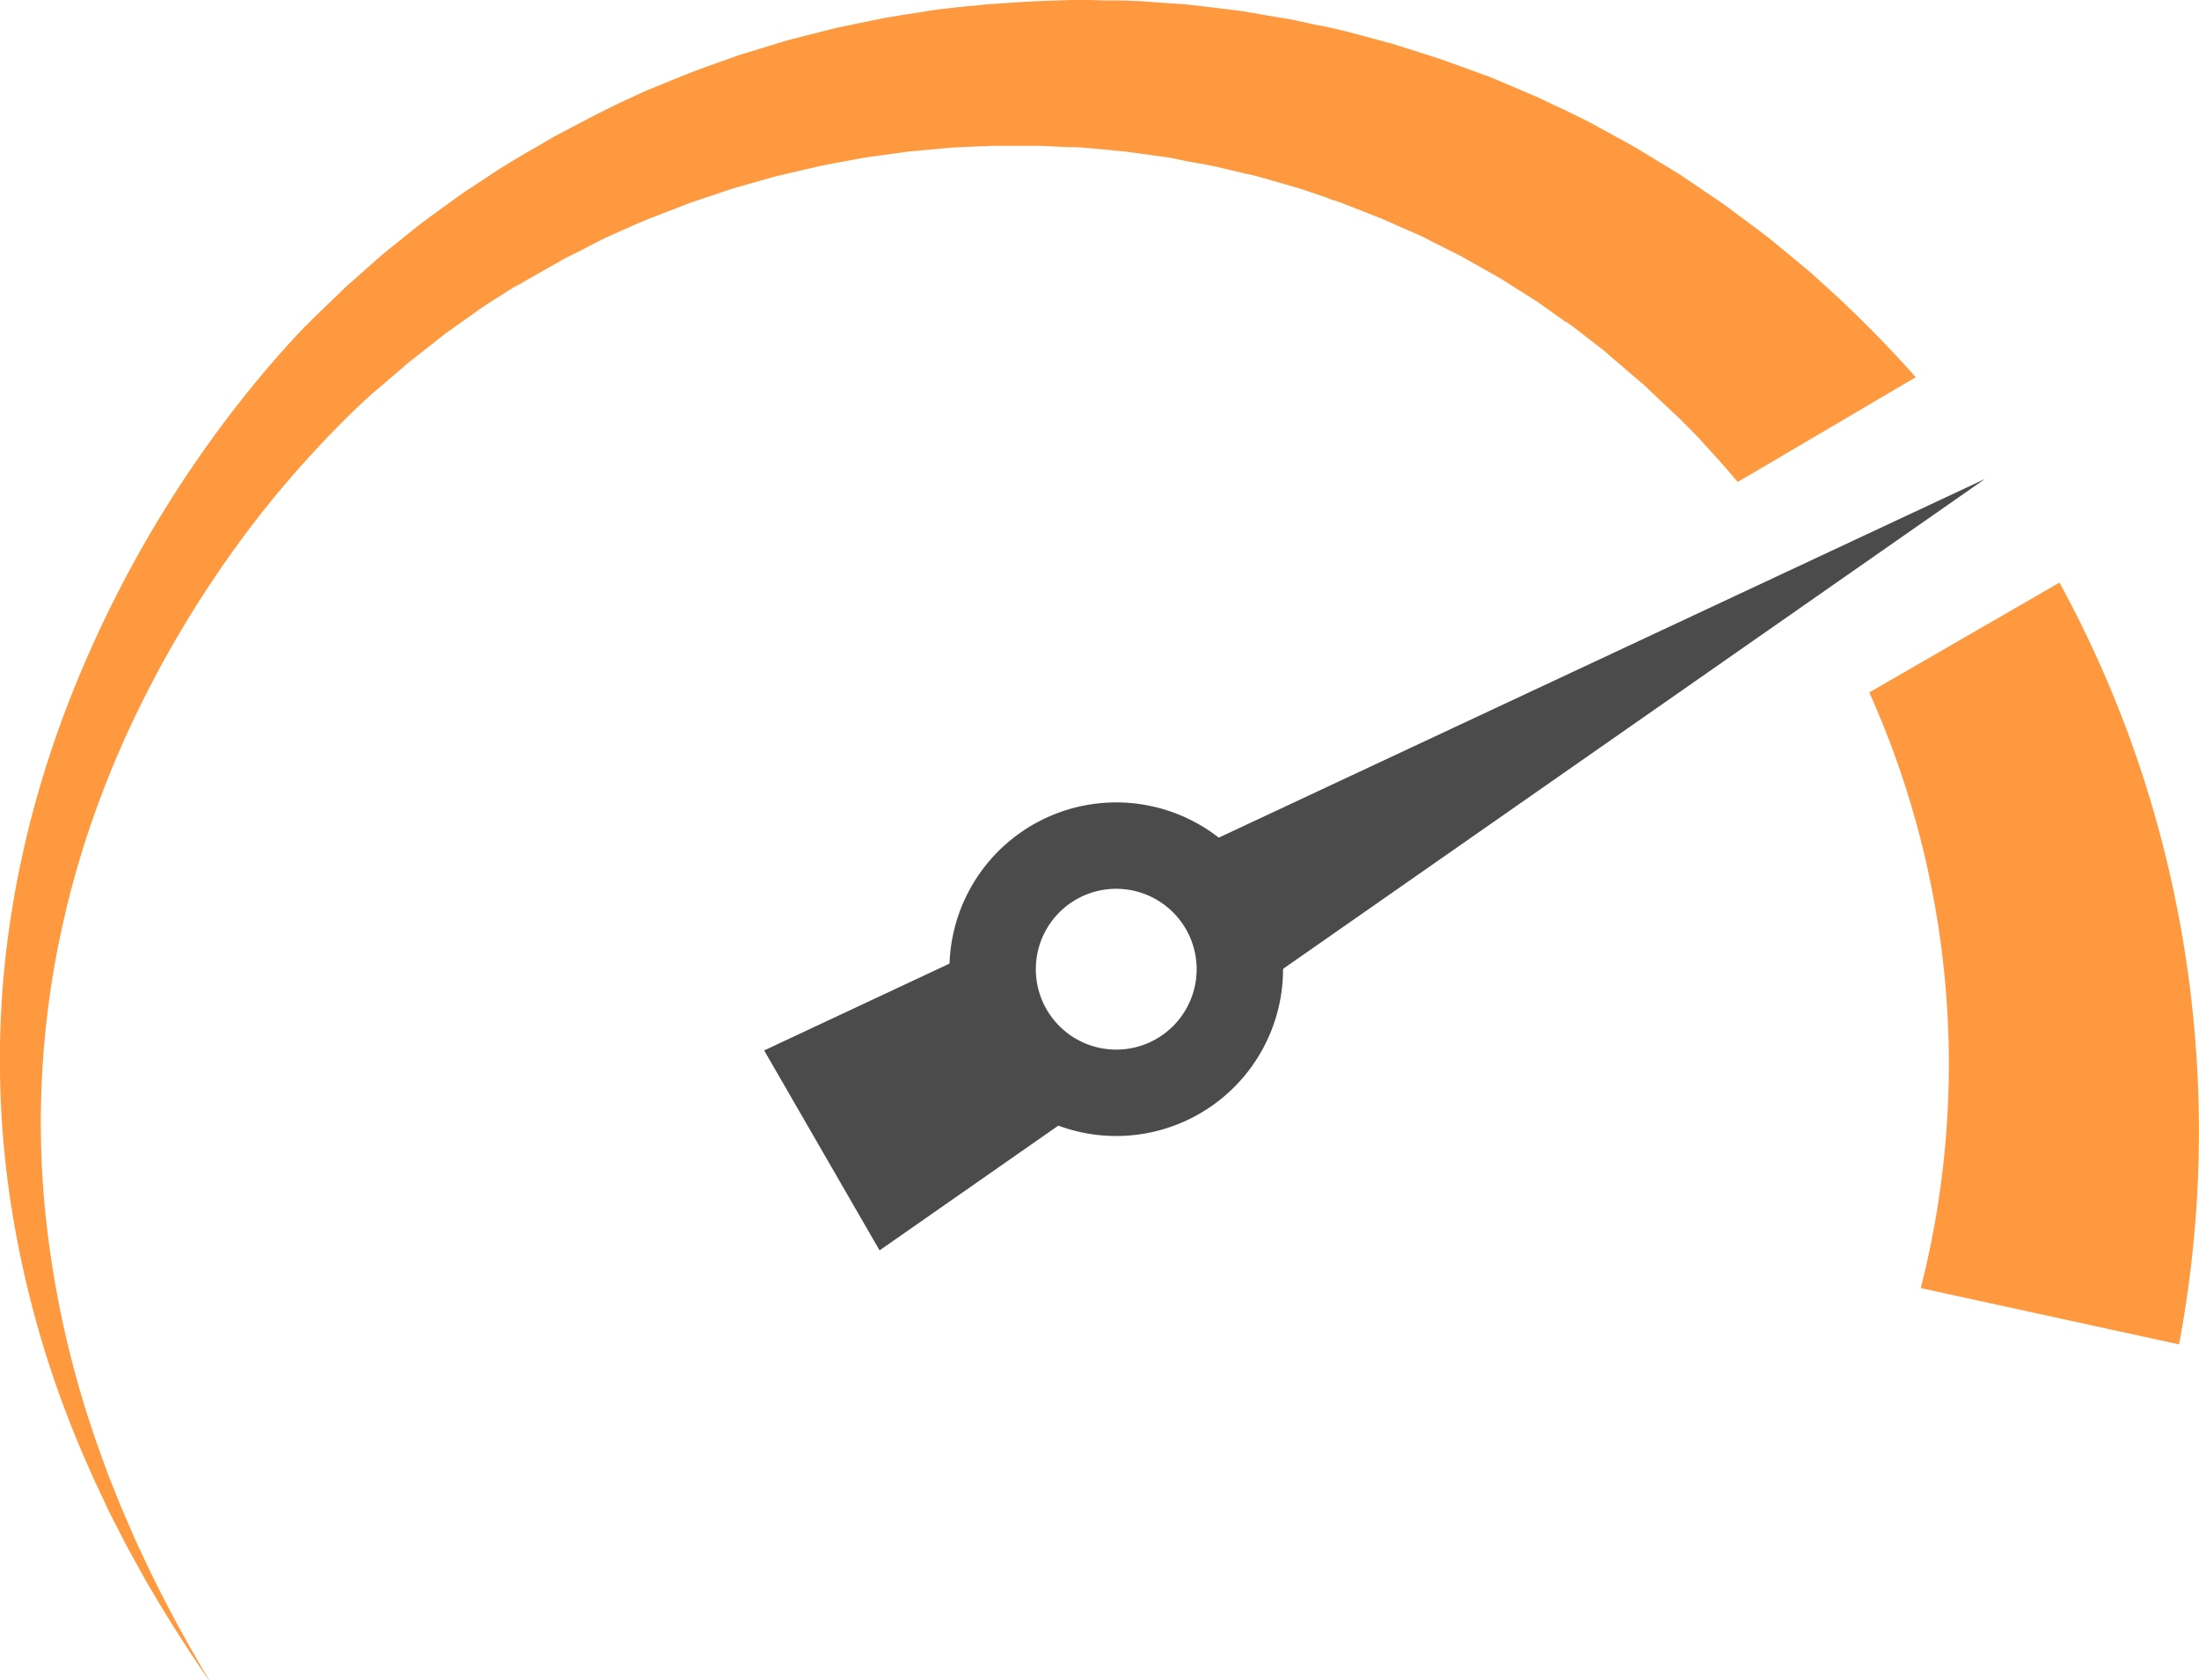 <svg xmlns="http://www.w3.org/2000/svg" width="37.574" height="28.714" viewBox="0 0 37.574 28.714">
  <g id="Groupe_1499" data-name="Groupe 1499" transform="translate(-336.687 -1914.035)">
    <g id="Groupe_1213" data-name="Groupe 1213" transform="translate(336.687 1914.035)">
      <path id="Soustraction_6" data-name="Soustraction 6" d="M3.572,28.715c-.425-.617-.813-1.235-1.153-1.836L2.156,26.4l-.249-.485c-.035-.066-.067-.133-.1-.208l-.017-.037-.117-.247c-.066-.138-.129-.283-.185-.411l-.033-.075-.005-.012a17.583,17.583,0,0,1-1.24-4.205A16.183,16.183,0,0,1,.1,16.3,17.188,17.188,0,0,1,.5,14.11a18.06,18.06,0,0,1,.679-2.128,20.093,20.093,0,0,1,2.077-3.96A19.679,19.679,0,0,1,4.622,6.229c.124-.144.252-.288.381-.428.067-.072.133-.142.2-.212l.049-.049L5.3,5.493l.1-.1L5.809,5c.062-.064.128-.123.192-.179l0,0,.015-.013.213-.189.214-.189.107-.094.11-.089.444-.356c.1-.082.207-.159.311-.234l.01-.007.136-.1.224-.162.066-.049.006,0a1.91,1.91,0,0,1,.161-.112L8.5,2.909l.092-.059.005,0h0c.047-.03.1-.062.144-.091l.246-.146.176-.1,0,0c.1-.058.208-.124.315-.184l.507-.267.089-.046c.059-.031.112-.059.166-.085L10.5,1.8l.075-.035c.145-.068.3-.139.446-.207l.533-.218.127-.052.006,0,0,0,.129-.053.27-.1.543-.194.551-.168.276-.084.279-.072L14.3.474l.567-.117L15.151.3l.285-.046.571-.09L16.577.1,16.621.1c.08-.009.162-.019.244-.026l.291-.019.162-.011h0c.136-.009.276-.018.415-.025L18.316,0l.12,0h0l.169,0L18.9.008l.183,0c.131,0,.266.007.4.012l.582.042.1.007h0c.063,0,.129.01.193.016l.291.035c.189.022.384.045.579.071l.577.1.083.013c.064.01.136.022.205.035L22.37.4l.173.037.018,0c.118.025.252.054.381.084l.566.15c.052.016.105.029.156.043l.127.034.28.088.559.179.551.2.276.1.271.114.541.231c.143.066.286.136.425.2l.005,0,.1.05.266.131c.076.036.148.076.224.118l.037.021.518.283.065.036.063.038.126.076.252.153.143.087c.119.072.242.146.357.228l.49.332.122.083.119.088.236.177.238.176.071.054c.054.041.111.083.163.128l.456.378.085.071.009.007,0,0c.043.036.087.072.129.109l.22.2.22.2c.045.041.09.084.133.126l.007.007,0,0,.07.068c.386.369.761.759,1.116,1.161L29.692,8.236c-.156-.187-.318-.371-.482-.549l-.062-.068h0c-.034-.037-.068-.075-.1-.112l-.171-.176L28.7,7.153c-.035-.036-.073-.071-.108-.1l-.015-.014-.055-.052-.357-.339c-.041-.041-.084-.078-.127-.114l-.057-.049-.187-.16-.187-.161-.094-.08L27.418,6l-.388-.3c-.086-.071-.177-.135-.267-.2l0,0L26.752,5.5l-.121-.086-.2-.142-.1-.071-.049-.036-.052-.033-.418-.264-.077-.049h0c-.043-.028-.087-.056-.132-.081l-.215-.122-.432-.243-.443-.223-.221-.113-.227-.1-.454-.2-.461-.181-.232-.091-.142-.048-.015,0L22.68,3.38l-.472-.159-.48-.138-.242-.069c-.052-.014-.1-.026-.156-.038h0l-.009,0-.076-.018-.487-.115c-.1-.02-.2-.038-.289-.055l-.01,0-.193-.036L20.017,2.7c-.053-.009-.109-.017-.158-.023h0l-.088-.012-.5-.07c-.114-.013-.23-.023-.343-.034h0l-.157-.015-.25-.023-.15-.008h0l-.1,0-.5-.023h-.757c-.056,0-.113,0-.168.007h0l-.082,0-.5.023-.5.046-.252.023-.252.035-.5.069-.5.093-.25.049-.248.058-.5.116-.488.138-.245.07-.167.055-.076.026-.485.162-.476.185-.238.092c-.048.02-.1.041-.143.062h0l-.01,0-.079.035-.467.208c-.09.043-.181.089-.268.133l-.191.1-.229.115c-.049.024-.1.051-.141.077h0l-.081.046-.447.253c-.05.027-.1.059-.148.089h0l-.006,0L8.793,4.9l-.217.137-.123.078-.008.005c-.1.063-.2.127-.3.2l-.422.3-.106.074-.1.079-.2.158-.2.158-.026.02-.015.012c-.051.039-.109.083-.16.13l-.393.337-.1.084-.049.042-.052.046c-.068.062-.128.117-.183.169-.129.123-.249.241-.365.359A18.137,18.137,0,0,0,4.4,8.853,18.8,18.8,0,0,0,2.22,12.428a17.166,17.166,0,0,0-.767,1.958,16.141,16.141,0,0,0-.509,2.044,15.5,15.5,0,0,0-.176,4.226,17.19,17.19,0,0,0,.945,4.169l.04.112c.047.13.094.264.148.393l.1.251,0,0,.018.045c.026.065.053.133.083.2l.214.495.23.489c.3.621.646,1.26,1.028,1.9Zm33.662-5.743h0L32.82,22.01a15.507,15.507,0,0,0-.88-10.178l3.25-1.877a19.388,19.388,0,0,1,1.459,3.412,19.712,19.712,0,0,1,.585,9.6Z" transform="translate(0 0)" fill="#ff993f"/>
      <g id="Groupe_1212" data-name="Groupe 1212" transform="translate(13.057 8.185)">
        <path id="Soustraction_5" data-name="Soustraction 5" d="M1.973,13.182h0L0,9.764,4.406,7.7a1.974,1.974,0,0,0,1.836,2.5l-4.269,2.98ZM8.182,8.848h0A1.974,1.974,0,0,0,7.12,6.431L20.858,0Z" transform="translate(0 0)" fill="#4b4b4b"/>
        <path id="Tracé_11727" data-name="Tracé 11727" d="M2.85,1.476A1.374,1.374,0,1,0,4.224,2.85,1.375,1.375,0,0,0,2.85,1.476M2.85,0A2.85,2.85,0,1,1,0,2.85,2.85,2.85,0,0,1,2.85,0Z" transform="translate(3.166 5.526)" fill="#4b4b4b"/>
      </g>
    </g>
  </g>
</svg>
